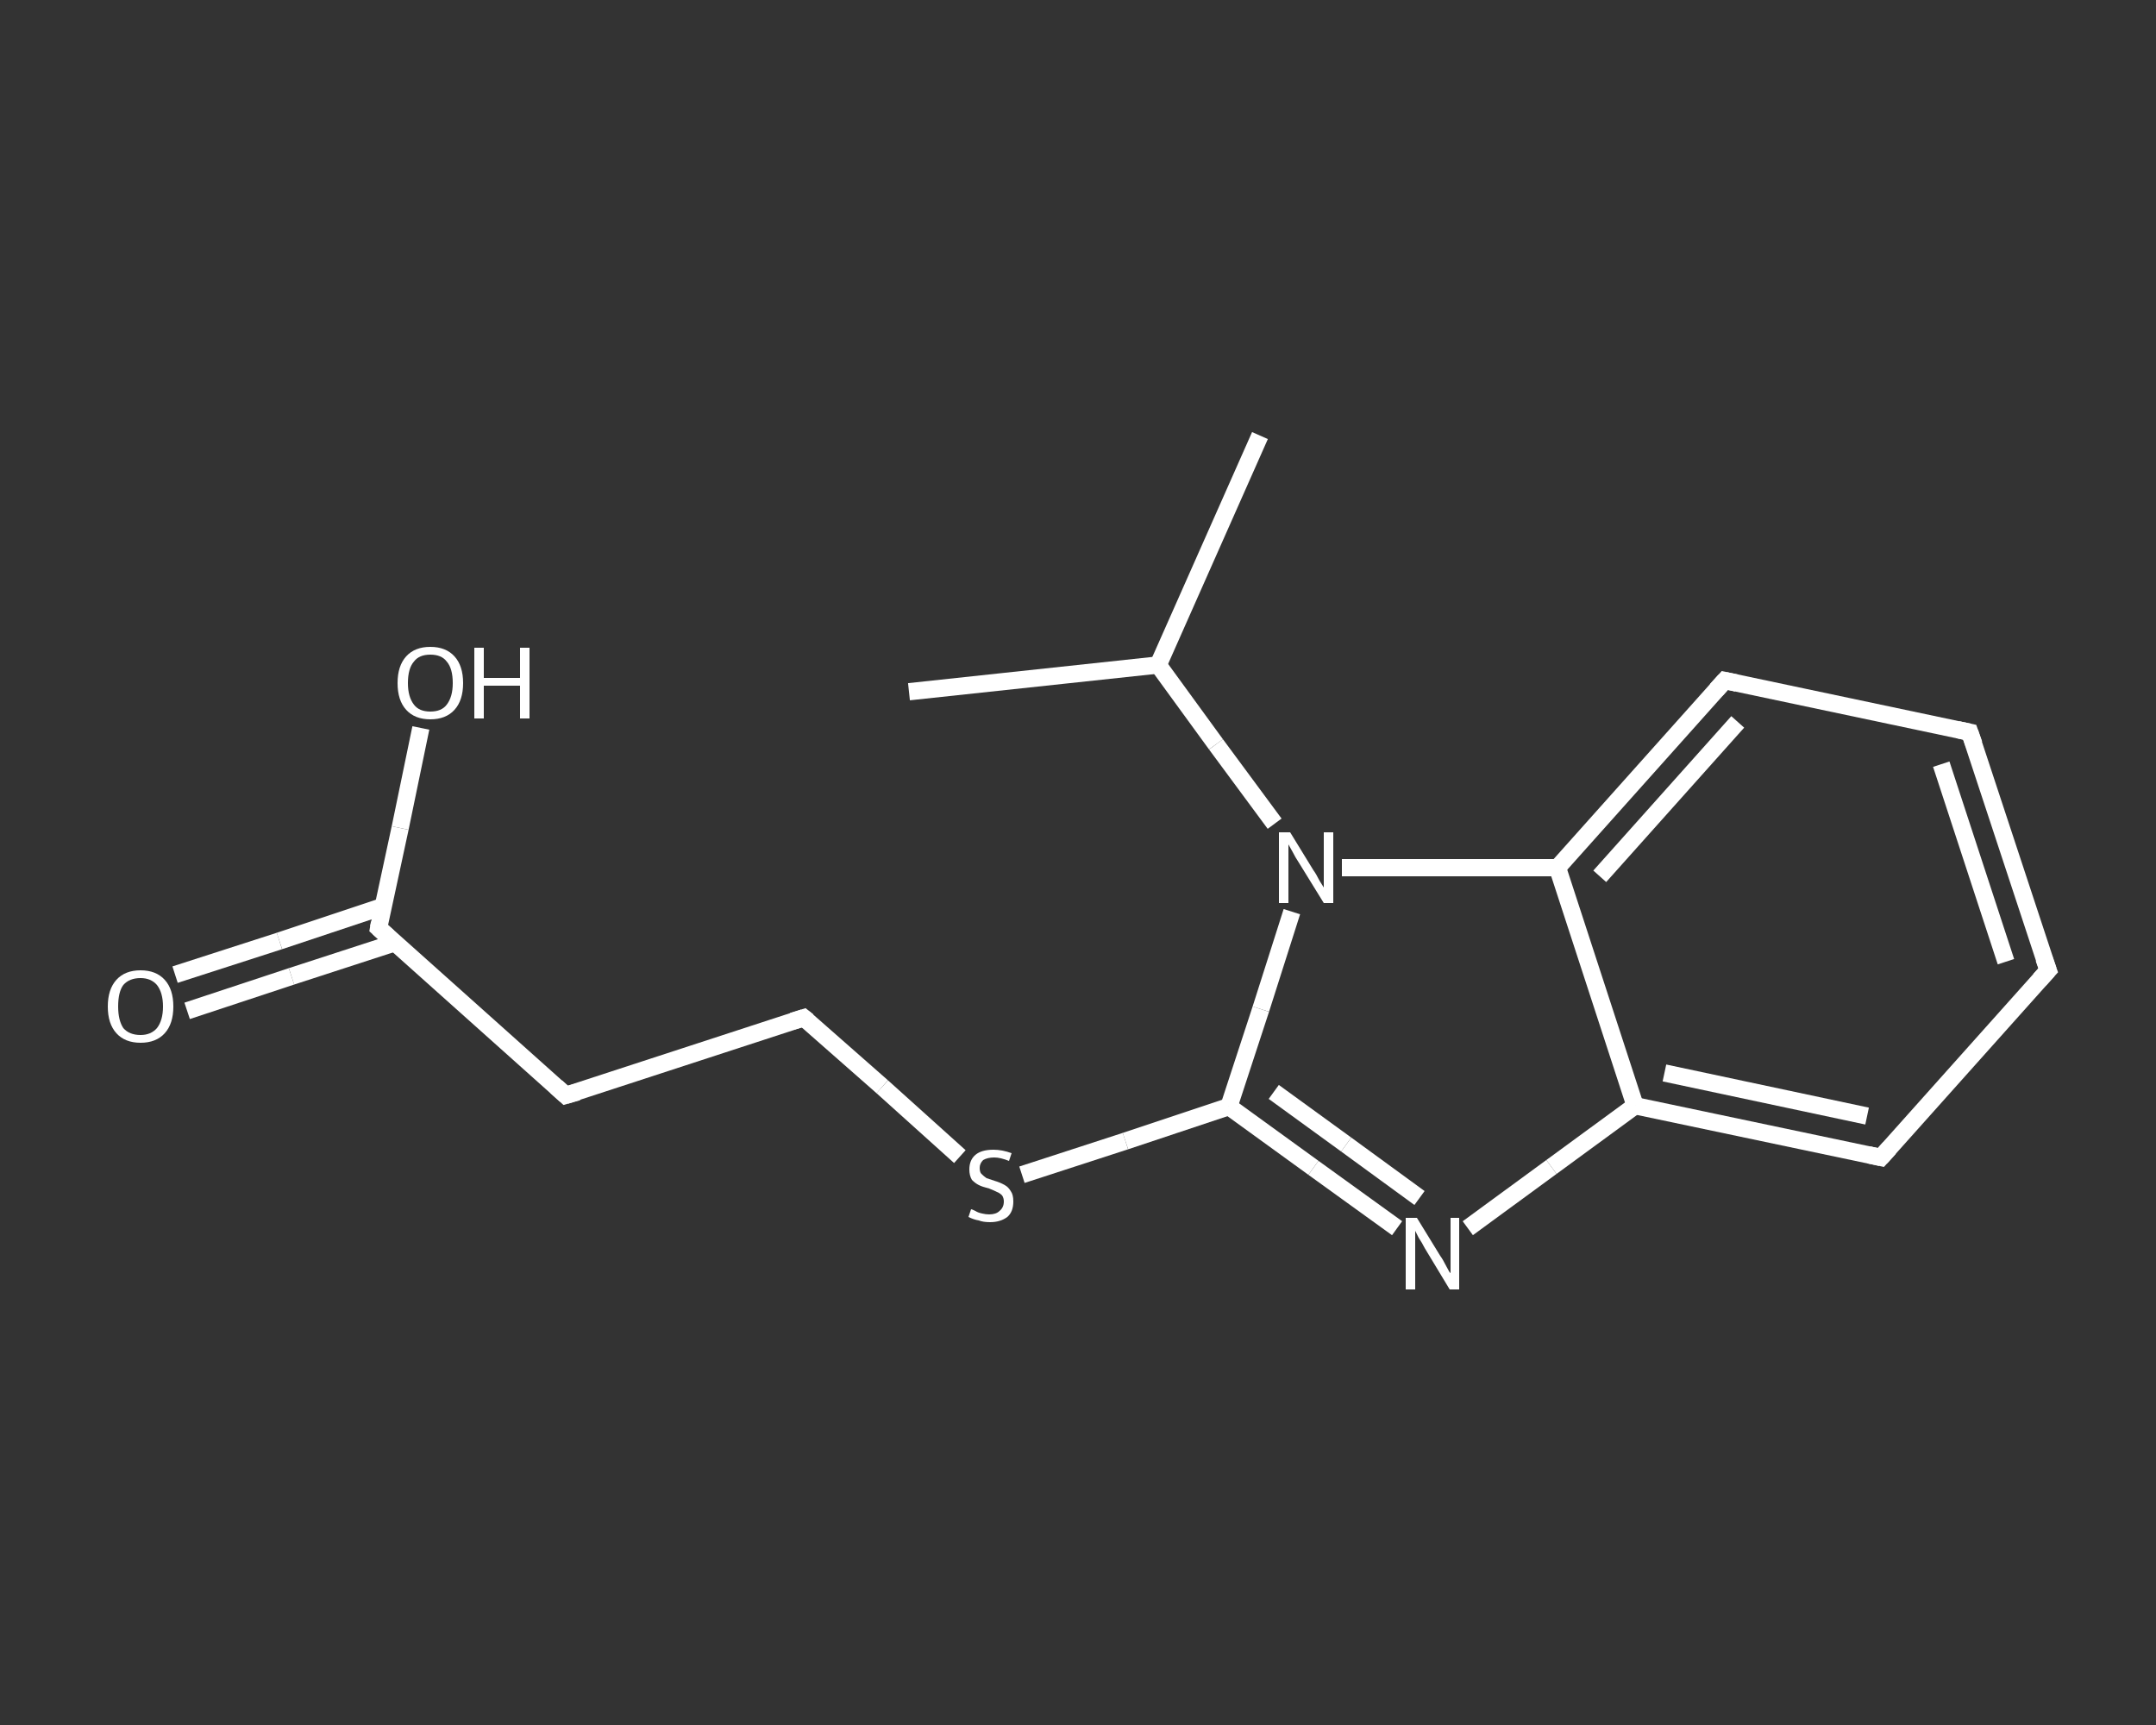 <?xml version='1.0' encoding='iso-8859-1'?>
<svg version='1.1' baseProfile='full'
              xmlns='http://www.w3.org/2000/svg'
                      xmlns:rdkit='http://www.rdkit.org/xml'
                      xmlns:xlink='http://www.w3.org/1999/xlink'
                  xml:space='preserve'
width='250px' height='200px' viewBox='0 0 250 200'>
<rect x="0" y="0" width="250" height="200" fill="#333333" stroke="none"/>
<!-- END OF HEADER -->
<rect style='opacity:1.0;fill:transparent;stroke:none' width='250.0' height='200.0' x='0.0' y='0.0'> </rect>
<path class='bond-0 atom-0 atom-1' d='M 146.1,50.5 L 134.3,77.1' style='fill:none;fill-rule:evenodd;stroke:#FFFFFF;stroke-width:2.0px;stroke-linecap:butt;stroke-linejoin:miter;stroke-opacity:1' />
<path class='bond-1 atom-1 atom-2' d='M 134.3,77.1 L 105.4,80.2' style='fill:none;fill-rule:evenodd;stroke:#FFFFFF;stroke-width:2.0px;stroke-linecap:butt;stroke-linejoin:miter;stroke-opacity:1' />
<path class='bond-2 atom-1 atom-3' d='M 134.3,77.1 L 141.0,86.3' style='fill:none;fill-rule:evenodd;stroke:#FFFFFF;stroke-width:2.0px;stroke-linecap:butt;stroke-linejoin:miter;stroke-opacity:1' />
<path class='bond-2 atom-1 atom-3' d='M 141.0,86.3 L 147.8,95.5' style='fill:none;fill-rule:evenodd;stroke:#FFFFFF;stroke-width:2.0px;stroke-linecap:butt;stroke-linejoin:miter;stroke-opacity:1' />
<path class='bond-3 atom-3 atom-4' d='M 149.8,105.7 L 146.2,117.0' style='fill:none;fill-rule:evenodd;stroke:#FFFFFF;stroke-width:2.0px;stroke-linecap:butt;stroke-linejoin:miter;stroke-opacity:1' />
<path class='bond-3 atom-3 atom-4' d='M 146.2,117.0 L 142.5,128.3' style='fill:none;fill-rule:evenodd;stroke:#FFFFFF;stroke-width:2.0px;stroke-linecap:butt;stroke-linejoin:miter;stroke-opacity:1' />
<path class='bond-4 atom-4 atom-5' d='M 142.5,128.3 L 130.5,132.3' style='fill:none;fill-rule:evenodd;stroke:#FFFFFF;stroke-width:2.0px;stroke-linecap:butt;stroke-linejoin:miter;stroke-opacity:1' />
<path class='bond-4 atom-4 atom-5' d='M 130.5,132.3 L 118.5,136.2' style='fill:none;fill-rule:evenodd;stroke:#FFFFFF;stroke-width:2.0px;stroke-linecap:butt;stroke-linejoin:miter;stroke-opacity:1' />
<path class='bond-5 atom-5 atom-6' d='M 111.3,134.1 L 102.3,126.0' style='fill:none;fill-rule:evenodd;stroke:#FFFFFF;stroke-width:2.0px;stroke-linecap:butt;stroke-linejoin:miter;stroke-opacity:1' />
<path class='bond-5 atom-5 atom-6' d='M 102.3,126.0 L 93.2,118.0' style='fill:none;fill-rule:evenodd;stroke:#FFFFFF;stroke-width:2.0px;stroke-linecap:butt;stroke-linejoin:miter;stroke-opacity:1' />
<path class='bond-6 atom-6 atom-7' d='M 93.2,118.0 L 65.6,127.0' style='fill:none;fill-rule:evenodd;stroke:#FFFFFF;stroke-width:2.0px;stroke-linecap:butt;stroke-linejoin:miter;stroke-opacity:1' />
<path class='bond-7 atom-7 atom-8' d='M 65.6,127.0 L 43.9,107.6' style='fill:none;fill-rule:evenodd;stroke:#FFFFFF;stroke-width:2.0px;stroke-linecap:butt;stroke-linejoin:miter;stroke-opacity:1' />
<path class='bond-8 atom-8 atom-9' d='M 44.4,105.1 L 32.4,109.1' style='fill:none;fill-rule:evenodd;stroke:#FFFFFF;stroke-width:2.0px;stroke-linecap:butt;stroke-linejoin:miter;stroke-opacity:1' />
<path class='bond-8 atom-8 atom-9' d='M 32.4,109.1 L 20.3,113.0' style='fill:none;fill-rule:evenodd;stroke:#FFFFFF;stroke-width:2.0px;stroke-linecap:butt;stroke-linejoin:miter;stroke-opacity:1' />
<path class='bond-8 atom-8 atom-9' d='M 45.8,109.3 L 33.8,113.2' style='fill:none;fill-rule:evenodd;stroke:#FFFFFF;stroke-width:2.0px;stroke-linecap:butt;stroke-linejoin:miter;stroke-opacity:1' />
<path class='bond-8 atom-8 atom-9' d='M 33.8,113.2 L 21.7,117.2' style='fill:none;fill-rule:evenodd;stroke:#FFFFFF;stroke-width:2.0px;stroke-linecap:butt;stroke-linejoin:miter;stroke-opacity:1' />
<path class='bond-9 atom-8 atom-10' d='M 43.9,107.6 L 46.4,96.0' style='fill:none;fill-rule:evenodd;stroke:#FFFFFF;stroke-width:2.0px;stroke-linecap:butt;stroke-linejoin:miter;stroke-opacity:1' />
<path class='bond-9 atom-8 atom-10' d='M 46.4,96.0 L 48.8,84.4' style='fill:none;fill-rule:evenodd;stroke:#FFFFFF;stroke-width:2.0px;stroke-linecap:butt;stroke-linejoin:miter;stroke-opacity:1' />
<path class='bond-10 atom-4 atom-11' d='M 142.5,128.3 L 152.3,135.4' style='fill:none;fill-rule:evenodd;stroke:#FFFFFF;stroke-width:2.0px;stroke-linecap:butt;stroke-linejoin:miter;stroke-opacity:1' />
<path class='bond-10 atom-4 atom-11' d='M 152.3,135.4 L 162.0,142.4' style='fill:none;fill-rule:evenodd;stroke:#FFFFFF;stroke-width:2.0px;stroke-linecap:butt;stroke-linejoin:miter;stroke-opacity:1' />
<path class='bond-10 atom-4 atom-11' d='M 147.7,126.6 L 156.1,132.7' style='fill:none;fill-rule:evenodd;stroke:#FFFFFF;stroke-width:2.0px;stroke-linecap:butt;stroke-linejoin:miter;stroke-opacity:1' />
<path class='bond-10 atom-4 atom-11' d='M 156.1,132.7 L 164.6,138.9' style='fill:none;fill-rule:evenodd;stroke:#FFFFFF;stroke-width:2.0px;stroke-linecap:butt;stroke-linejoin:miter;stroke-opacity:1' />
<path class='bond-11 atom-11 atom-12' d='M 170.2,142.4 L 179.9,135.3' style='fill:none;fill-rule:evenodd;stroke:#FFFFFF;stroke-width:2.0px;stroke-linecap:butt;stroke-linejoin:miter;stroke-opacity:1' />
<path class='bond-11 atom-11 atom-12' d='M 179.9,135.3 L 189.6,128.2' style='fill:none;fill-rule:evenodd;stroke:#FFFFFF;stroke-width:2.0px;stroke-linecap:butt;stroke-linejoin:miter;stroke-opacity:1' />
<path class='bond-12 atom-12 atom-13' d='M 189.6,128.2 L 218.1,134.2' style='fill:none;fill-rule:evenodd;stroke:#FFFFFF;stroke-width:2.0px;stroke-linecap:butt;stroke-linejoin:miter;stroke-opacity:1' />
<path class='bond-12 atom-12 atom-13' d='M 193.0,124.4 L 216.5,129.4' style='fill:none;fill-rule:evenodd;stroke:#FFFFFF;stroke-width:2.0px;stroke-linecap:butt;stroke-linejoin:miter;stroke-opacity:1' />
<path class='bond-13 atom-13 atom-14' d='M 218.1,134.2 L 237.5,112.5' style='fill:none;fill-rule:evenodd;stroke:#FFFFFF;stroke-width:2.0px;stroke-linecap:butt;stroke-linejoin:miter;stroke-opacity:1' />
<path class='bond-14 atom-14 atom-15' d='M 237.5,112.5 L 228.4,84.9' style='fill:none;fill-rule:evenodd;stroke:#FFFFFF;stroke-width:2.0px;stroke-linecap:butt;stroke-linejoin:miter;stroke-opacity:1' />
<path class='bond-14 atom-14 atom-15' d='M 232.6,111.5 L 225.1,88.6' style='fill:none;fill-rule:evenodd;stroke:#FFFFFF;stroke-width:2.0px;stroke-linecap:butt;stroke-linejoin:miter;stroke-opacity:1' />
<path class='bond-15 atom-15 atom-16' d='M 228.4,84.9 L 200.0,78.9' style='fill:none;fill-rule:evenodd;stroke:#FFFFFF;stroke-width:2.0px;stroke-linecap:butt;stroke-linejoin:miter;stroke-opacity:1' />
<path class='bond-16 atom-16 atom-17' d='M 200.0,78.9 L 180.6,100.6' style='fill:none;fill-rule:evenodd;stroke:#FFFFFF;stroke-width:2.0px;stroke-linecap:butt;stroke-linejoin:miter;stroke-opacity:1' />
<path class='bond-16 atom-16 atom-17' d='M 201.5,83.7 L 185.5,101.6' style='fill:none;fill-rule:evenodd;stroke:#FFFFFF;stroke-width:2.0px;stroke-linecap:butt;stroke-linejoin:miter;stroke-opacity:1' />
<path class='bond-17 atom-17 atom-3' d='M 180.6,100.6 L 168.1,100.6' style='fill:none;fill-rule:evenodd;stroke:#FFFFFF;stroke-width:2.0px;stroke-linecap:butt;stroke-linejoin:miter;stroke-opacity:1' />
<path class='bond-17 atom-17 atom-3' d='M 168.1,100.6 L 155.6,100.6' style='fill:none;fill-rule:evenodd;stroke:#FFFFFF;stroke-width:2.0px;stroke-linecap:butt;stroke-linejoin:miter;stroke-opacity:1' />
<path class='bond-18 atom-17 atom-12' d='M 180.6,100.6 L 189.6,128.2' style='fill:none;fill-rule:evenodd;stroke:#FFFFFF;stroke-width:2.0px;stroke-linecap:butt;stroke-linejoin:miter;stroke-opacity:1' />
<path d='M 93.7,118.4 L 93.2,118.0 L 91.9,118.4' style='fill:none;stroke:#FFFFFF;stroke-width:2.0px;stroke-linecap:butt;stroke-linejoin:miter;stroke-opacity:1;' />
<path d='M 67.0,126.6 L 65.6,127.0 L 64.5,126.0' style='fill:none;stroke:#FFFFFF;stroke-width:2.0px;stroke-linecap:butt;stroke-linejoin:miter;stroke-opacity:1;' />
<path d='M 45.0,108.6 L 43.9,107.6 L 44.0,107.0' style='fill:none;stroke:#FFFFFF;stroke-width:2.0px;stroke-linecap:butt;stroke-linejoin:miter;stroke-opacity:1;' />
<path d='M 216.7,133.9 L 218.1,134.2 L 219.1,133.1' style='fill:none;stroke:#FFFFFF;stroke-width:2.0px;stroke-linecap:butt;stroke-linejoin:miter;stroke-opacity:1;' />
<path d='M 236.5,113.6 L 237.5,112.5 L 237.0,111.1' style='fill:none;stroke:#FFFFFF;stroke-width:2.0px;stroke-linecap:butt;stroke-linejoin:miter;stroke-opacity:1;' />
<path d='M 228.9,86.3 L 228.4,84.9 L 227.0,84.6' style='fill:none;stroke:#FFFFFF;stroke-width:2.0px;stroke-linecap:butt;stroke-linejoin:miter;stroke-opacity:1;' />
<path d='M 201.4,79.2 L 200.0,78.9 L 199.0,80.0' style='fill:none;stroke:#FFFFFF;stroke-width:2.0px;stroke-linecap:butt;stroke-linejoin:miter;stroke-opacity:1;' />
<path class='atom-3' d='M 149.6 96.5
L 152.3 100.9
Q 152.6 101.3, 153.0 102.1
Q 153.5 102.9, 153.5 102.9
L 153.5 96.5
L 154.6 96.5
L 154.6 104.7
L 153.5 104.7
L 150.6 100.0
Q 150.2 99.4, 149.9 98.8
Q 149.5 98.1, 149.4 97.9
L 149.4 104.7
L 148.3 104.7
L 148.3 96.5
L 149.6 96.5
' fill='#FFFFFF'/>
<path class='atom-5' d='M 112.6 140.2
Q 112.7 140.2, 113.1 140.4
Q 113.4 140.6, 113.9 140.7
Q 114.3 140.8, 114.7 140.8
Q 115.5 140.8, 115.9 140.4
Q 116.4 140.0, 116.4 139.3
Q 116.4 138.9, 116.2 138.6
Q 115.9 138.3, 115.6 138.2
Q 115.2 138.0, 114.7 137.8
Q 113.9 137.6, 113.5 137.4
Q 113.1 137.2, 112.7 136.8
Q 112.4 136.3, 112.4 135.6
Q 112.4 134.5, 113.1 133.9
Q 113.8 133.3, 115.2 133.3
Q 116.2 133.3, 117.3 133.7
L 117.0 134.6
Q 116.0 134.2, 115.3 134.2
Q 114.5 134.2, 114.0 134.5
Q 113.6 134.9, 113.6 135.4
Q 113.6 135.9, 113.8 136.1
Q 114.1 136.4, 114.4 136.6
Q 114.7 136.7, 115.3 136.9
Q 116.0 137.1, 116.5 137.4
Q 116.9 137.6, 117.2 138.1
Q 117.5 138.5, 117.5 139.3
Q 117.5 140.5, 116.8 141.1
Q 116.0 141.7, 114.8 141.7
Q 114.0 141.7, 113.5 141.5
Q 112.9 141.4, 112.3 141.1
L 112.6 140.2
' fill='#FFFFFF'/>
<path class='atom-9' d='M 12.5 116.7
Q 12.5 114.7, 13.5 113.6
Q 14.5 112.5, 16.3 112.5
Q 18.1 112.5, 19.1 113.6
Q 20.1 114.7, 20.1 116.7
Q 20.1 118.7, 19.1 119.8
Q 18.1 120.9, 16.3 120.9
Q 14.5 120.9, 13.5 119.8
Q 12.5 118.7, 12.5 116.7
M 16.3 120.0
Q 17.5 120.0, 18.2 119.2
Q 18.9 118.3, 18.9 116.7
Q 18.9 115.1, 18.2 114.2
Q 17.5 113.4, 16.3 113.4
Q 15.0 113.4, 14.3 114.2
Q 13.7 115.0, 13.7 116.7
Q 13.7 118.3, 14.3 119.2
Q 15.0 120.0, 16.3 120.0
' fill='#FFFFFF'/>
<path class='atom-10' d='M 46.1 79.2
Q 46.1 77.2, 47.1 76.1
Q 48.1 75.0, 49.9 75.0
Q 51.7 75.0, 52.7 76.1
Q 53.7 77.2, 53.7 79.2
Q 53.7 81.2, 52.7 82.3
Q 51.7 83.4, 49.9 83.4
Q 48.1 83.4, 47.1 82.3
Q 46.1 81.2, 46.1 79.2
M 49.9 82.5
Q 51.2 82.5, 51.8 81.7
Q 52.5 80.8, 52.5 79.2
Q 52.5 77.5, 51.8 76.7
Q 51.2 75.9, 49.9 75.9
Q 48.6 75.9, 48.0 76.7
Q 47.3 77.5, 47.3 79.2
Q 47.3 80.8, 48.0 81.7
Q 48.6 82.5, 49.9 82.5
' fill='#FFFFFF'/>
<path class='atom-10' d='M 55.0 75.1
L 56.1 75.1
L 56.1 78.6
L 60.3 78.6
L 60.3 75.1
L 61.4 75.1
L 61.4 83.3
L 60.3 83.3
L 60.3 79.5
L 56.1 79.5
L 56.1 83.3
L 55.0 83.3
L 55.0 75.1
' fill='#FFFFFF'/>
<path class='atom-11' d='M 164.3 141.2
L 167.0 145.6
Q 167.3 146.0, 167.7 146.8
Q 168.1 147.6, 168.2 147.6
L 168.2 141.2
L 169.2 141.2
L 169.2 149.5
L 168.1 149.5
L 165.2 144.7
Q 164.9 144.1, 164.5 143.5
Q 164.2 142.9, 164.1 142.7
L 164.1 149.5
L 163.0 149.5
L 163.0 141.2
L 164.3 141.2
' fill='#FFFFFF'/>
</svg>
